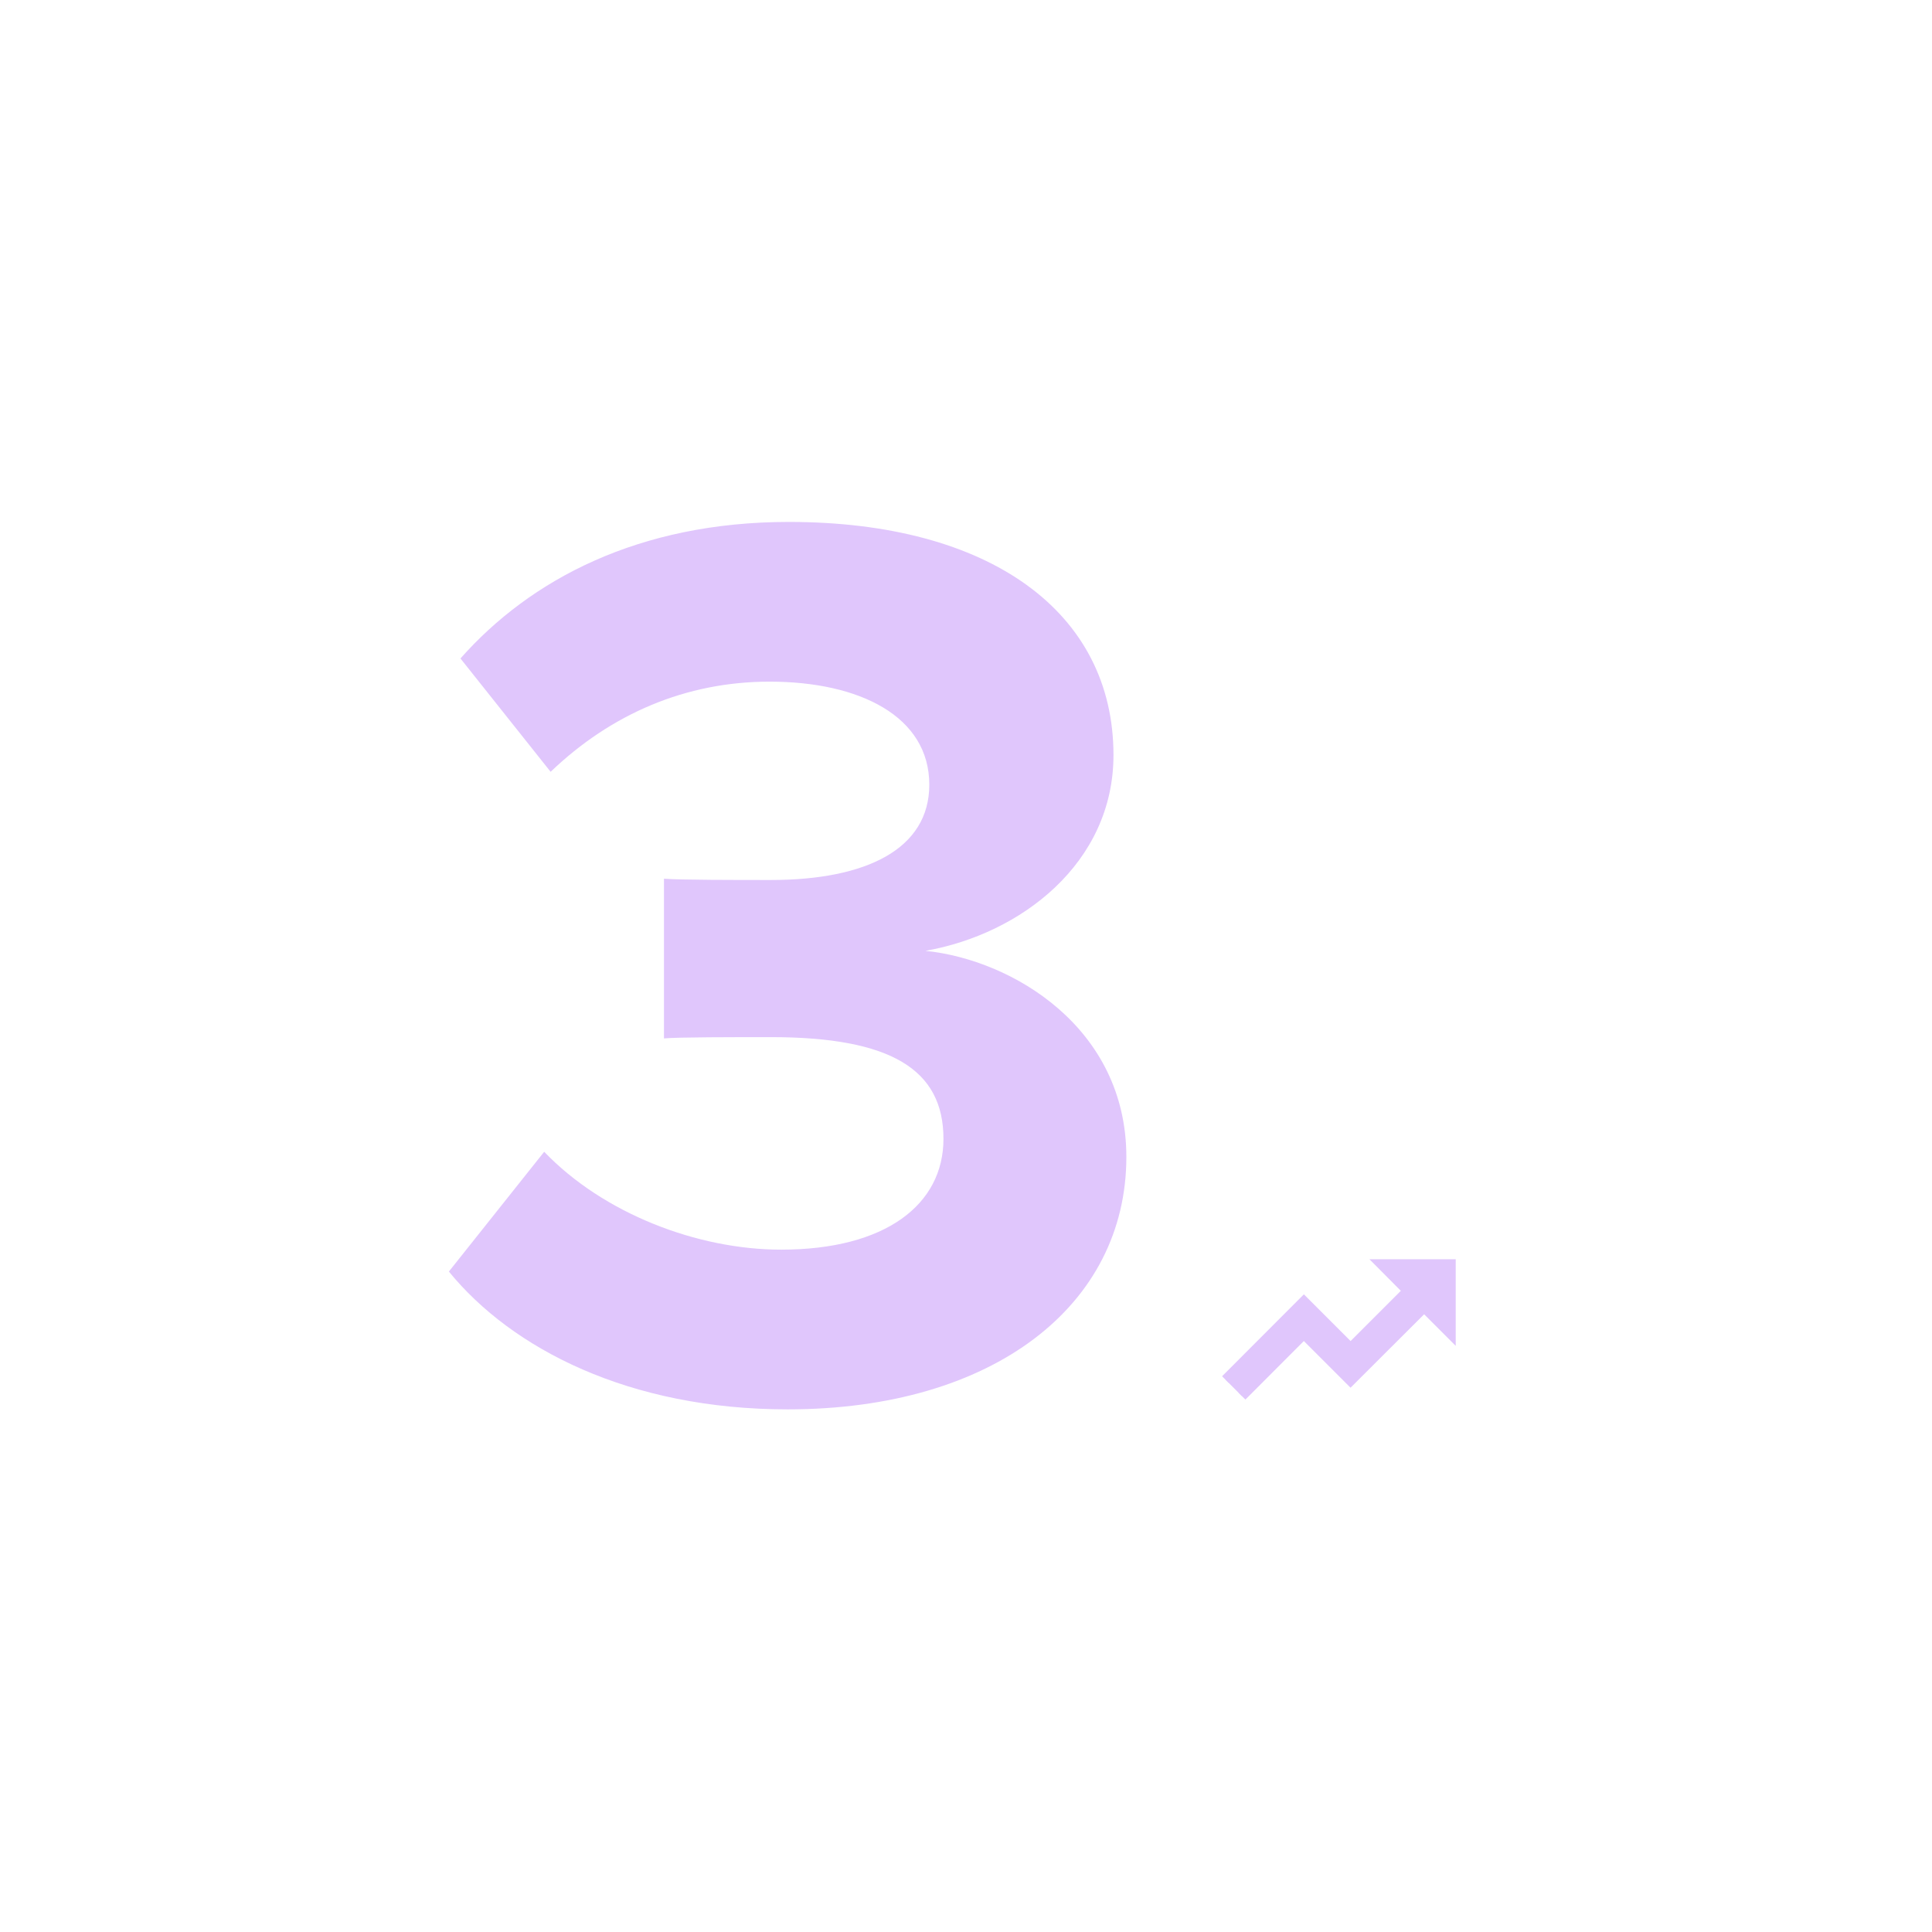 <?xml version="1.0" encoding="UTF-8"?>
<svg id="Layer_1" data-name="Layer 1" xmlns="http://www.w3.org/2000/svg" viewBox="0 0 600 600">
  <defs>
    <style>
      .cls-1 {
        stroke: #e0c6fc;
        stroke-miterlimit: 10;
        stroke-width: 3px;
      }

      .cls-1, .cls-2 {
        fill: #e0c6fc;
      }

      .cls-2 {
        stroke-width: 0px;
      }
    </style>
  </defs>
  <path class="cls-2" d="M169,357.69c18.4,19.2,47.6,30.4,73.6,30.4,32.4,0,50.4-14,50.4-34.4,0-21.6-16.4-31.6-53.6-31.6-11.2,0-29.2,0-33.2.4v-49.6c4.8.4,22.8.4,33.2.4,29.6,0,49.2-9.6,49.2-29.6,0-21.2-21.6-32-49.6-32-26,0-49.2,10-68,28l-28-35.2c21.6-24.4,55.2-42.4,102-42.4,62.4,0,100.8,28,100.8,72.4,0,33.6-28.8,55.6-58.4,60.8,27.2,2.8,62.4,24,62.4,64,0,46-41.2,78.4-105.2,78.4-49.2,0-85.6-18.8-105.2-42.8l29.6-37.2Z"/>
  <path class="cls-1" d="M385.71,433.59l19.21-19.24,14.5,14.5s0,0,0,0l22.86-22.81,8.31,8.31v-21.78h-21.69l8.26,8.31-17.72,17.72-14.51-14.51-24.34,24.38"/>
</svg>